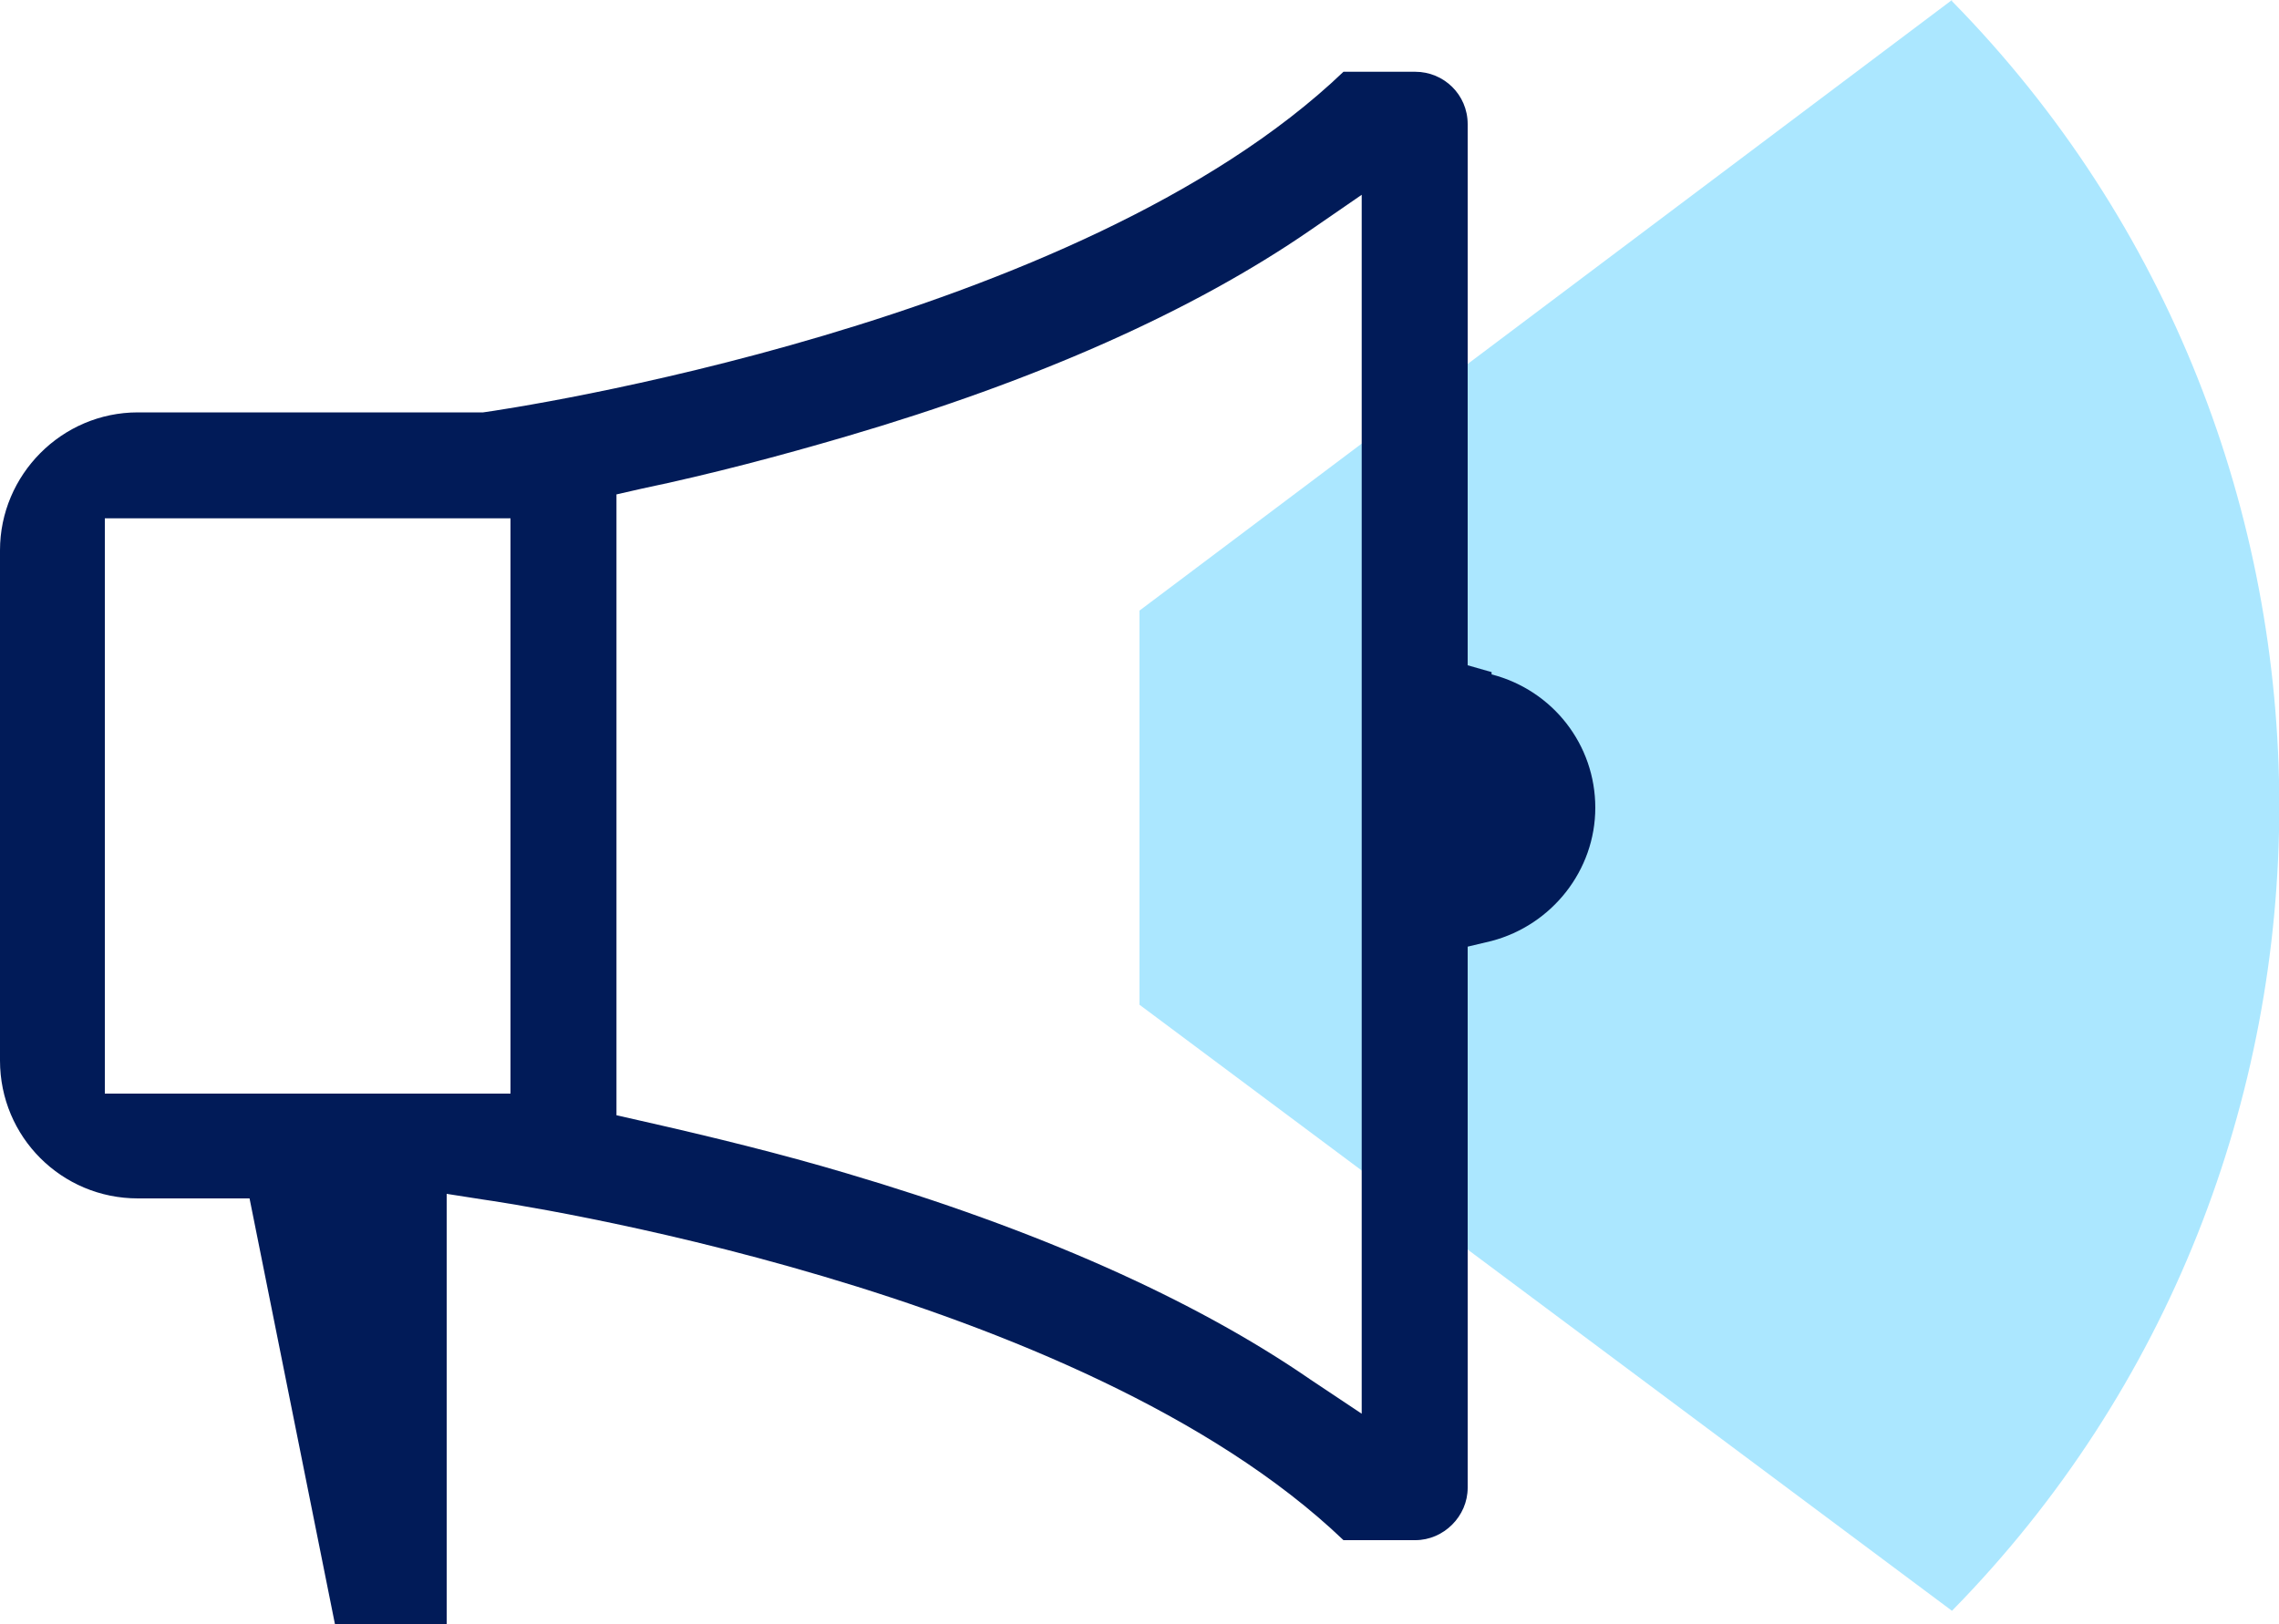 <?xml version="1.0" encoding="UTF-8"?>
<svg id="Layer_2" data-name="Layer 2" xmlns="http://www.w3.org/2000/svg" viewBox="0 0 20 14.26">
  <defs>
    <style>
      .cls-1 {
        fill: #abe7ff;
      }

      .cls-2 {
        fill: #011b58;
      }
    </style>
  </defs>
  <g id="Layer_1-2" data-name="Layer 1">
    <path class="cls-1" d="M17.13,0l-7.13,5.36v3.46l7.13,5.32c3.83-3.9,3.83-10.23,0-14.13h0Z"/>
    <path class="cls-2" d="M13.09,5.9l-.21-.06V1.09c0-.26-.21-.46-.46-.46h-.63c-2.32,2.22-7.33,2.96-7.55,2.99H1.21c-.67,0-1.21.55-1.21,1.21v4.48c0,.67.54,1.21,1.21,1.21h.98l.75,3.74h.98v-3.78l.32.05c.21.03,5.23.77,7.55,2.99h.63c.25,0,.46-.21.46-.46v-4.75l.21-.05c.53-.14.91-.62.91-1.17s-.37-1.03-.91-1.17v-.02ZM4.48,9.6H.92v-5.05h3.56v5.05ZM11.95,12.41l-.45-.3c-1.03-.71-2.41-1.32-4.07-1.81-.57-.17-1.18-.32-1.8-.46l-.22-.05v-5.45l.22-.05c.62-.13,1.22-.29,1.8-.46,1.67-.49,3.04-1.1,4.07-1.81l.45-.31v10.7Z"/>
  </g>
</svg>